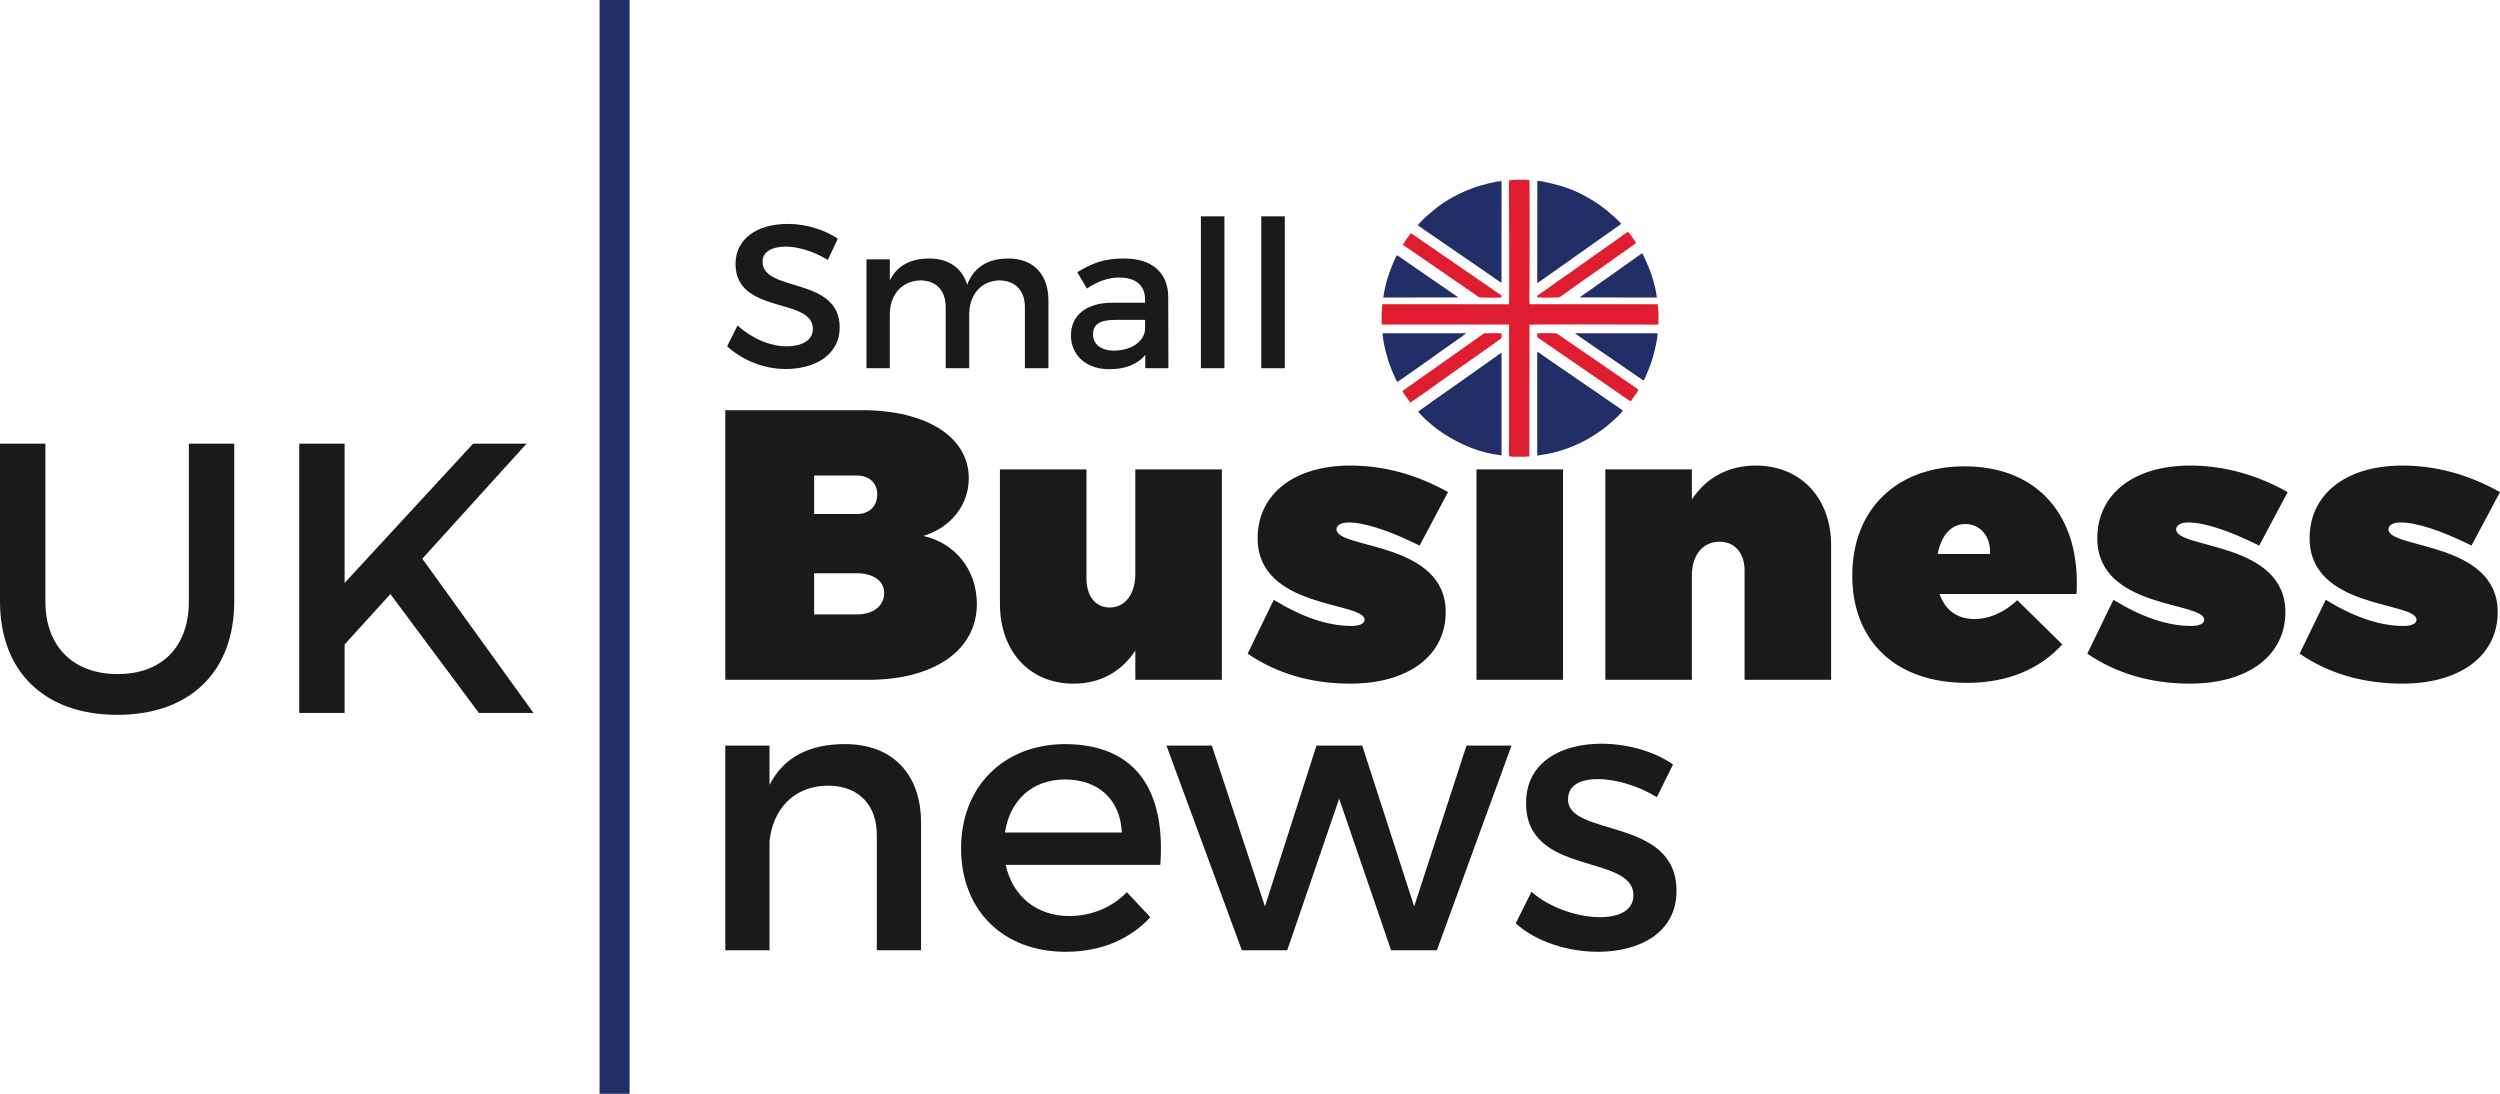 <?xml version="1.0" encoding="UTF-8" standalone="no"?>
<!-- Creator: CorelDRAW X7 -->

<svg
   xmlns:dc="http://purl.org/dc/elements/1.1/"
   xmlns:cc="http://creativecommons.org/ns#"
   xmlns:rdf="http://www.w3.org/1999/02/22-rdf-syntax-ns#"
   xmlns:svg="http://www.w3.org/2000/svg"
   xmlns="http://www.w3.org/2000/svg"
   xmlns:sodipodi="http://sodipodi.sourceforge.net/DTD/sodipodi-0.dtd"
   xmlns:inkscape="http://www.inkscape.org/namespaces/inkscape"
   xml:space="preserve"
   width="9.469in"
   height="4.143in"
   version="1.0"
   viewBox="0 0 946925.9 414299.62"
   id="svg30"
   sodipodi:docname="uksmallbusinessnews-logo-b35-Replaces-b13-SVG_cropped.svg"
   style="clip-rule:evenodd;fill-rule:evenodd;image-rendering:optimizeQuality;shape-rendering:geometricPrecision;text-rendering:geometricPrecision"
   inkscape:version="0.92.3 (2405546, 2018-03-11)"><defs
   id="defs34" /><sodipodi:namedview
   pagecolor="#ffffff"
   bordercolor="#666666"
   borderopacity="1"
   objecttolerance="10"
   gridtolerance="10"
   guidetolerance="10"
   inkscape:pageopacity="0"
   inkscape:pageshadow="2"
   inkscape:window-width="640"
   inkscape:window-height="480"
   id="namedview32"
   showgrid="false"
   inkscape:zoom="0.29734114"
   inkscape:cx="454.52361"
   inkscape:cy="69.31867"
   inkscape:window-x="0"
   inkscape:window-y="0"
   inkscape:window-maximized="0"
   inkscape:current-layer="svg30" />
 <g
   id="Layer_x0020_1"
   transform="translate(-111183,-71293.413)">
  <path
   d="m 338279,71293 h 11379 v 414300 h -11379 z"
   id="path3"
   inkscape:connector-curvature="0"
   style="fill:#222e68" />
 </g>
 <g
   id="Layer_x0020_2"
   transform="translate(-111183,-71293.413)">
  <path
   d="m 385905,226650 v 102128 h 54195 c 24915,0 41086,-11218 41086,-28700 0,-12821 -8013,-23020 -20251,-25787 10489,-3206 17192,-11800 17192,-21854 0,-15589 -15881,-25787 -40503,-25787 z m 33654,24768 h 16171 c 4663,0 7722,2767 7722,7139 0,4515 -3059,7430 -7722,7430 h -16171 z m 0,37004 h 16171 c 6265,0 10345,2915 10345,7430 0,4954 -4080,8159 -10345,8159 h -16171 z m 154430,-39336 h -32781 v 39482 c 0,7721 -3787,12821 -9760,12821 -5244,0 -8741,-4226 -8741,-10926 v -41377 h -32780 v 50845 c 0,18357 11508,30304 27826,30304 10199,0 18210,-4517 23455,-12530 v 11073 h 32781 z m 48659,-1457 c -21270,0 -35111,10782 -35111,27536 0,26952 40502,23892 40502,30885 0,1458 -1895,2332 -4954,2332 -8888,0 -18794,-3352 -29429,-9908 l -9907,20398 c 11073,7574 24185,11363 38899,11363 21999,0 36131,-10636 36131,-27098 0,-26807 -41376,-23894 -41376,-31324 0,-1602 1748,-2622 4517,-2622 6119,0 15151,2915 26951,8741 l 10782,-20249 c -11947,-6702 -24331,-10054 -37005,-10054 z m 80565,81149 v -79692 h -32780 v 79692 z m 72988,-81149 c -10490,0 -18794,4663 -24183,12821 v -11364 h -32780 v 79692 h 32780 v -39482 c 0,-7721 4078,-12820 10489,-12820 5682,0 9469,4225 9469,10927 v 41375 h 32780 v -50846 c 0,-18356 -11801,-30303 -28555,-30303 z m 79110,292 c -25642,0 -42542,16172 -42542,41375 0,24622 16172,40647 43416,40647 15441,0 27681,-5245 36130,-14568 l -17046,-16755 c -4954,4662 -10636,7140 -16171,7140 -6410,0 -11073,-3206 -13258,-9471 h 51866 c 1748,-29428 -14570,-48368 -42395,-48368 z m -10199,33217 c 1311,-6702 4808,-11364 10489,-11364 5682,0 9762,4808 9325,11364 z m 95572,-33509 c -21270,0 -35112,10782 -35112,27536 0,26952 40503,23892 40503,30885 0,1458 -1895,2332 -4954,2332 -8888,0 -18794,-3352 -29430,-9908 l -9906,20398 c 11073,7574 24185,11363 38899,11363 21999,0 36131,-10636 36131,-27098 0,-26807 -41376,-23894 -41376,-31324 0,-1602 1748,-2622 4517,-2622 6119,0 15151,2915 26951,8741 l 10782,-20249 c -11946,-6702 -24330,-10054 -37005,-10054 z m 80419,0 c -21270,0 -35111,10782 -35111,27536 0,26952 40502,23892 40502,30885 0,1458 -1894,2332 -4954,2332 -8887,0 -18794,-3352 -29429,-9908 l -9906,20398 c 11073,7574 24184,11363 38898,11363 21999,0 36132,-10636 36132,-27098 0,-26807 -41377,-23894 -41377,-31324 0,-1602 1749,-2622 4517,-2622 6119,0 15151,2915 26952,8741 l 10782,-20249 c -11947,-6702 -24331,-10054 -37006,-10054 z"
   id="path7"
   inkscape:connector-curvature="0"
   style="fill:#1a1a1a" />
 </g>
 <g
   id="Layer_x0020_3"
   transform="translate(-111183,-71293.413)">
  <path
   d="m 431213,353126 c -13112,0 -23018,4663 -28555,15443 v -14860 h -16753 v 77506 h 16753 v -41230 c 1166,-12091 9178,-20979 21999,-21123 11654,0 18647,7137 18647,18794 v 43559 h 16755 v -48223 c 0,-18501 -10780,-29866 -28846,-29866 z m 83188,0 c -23020,146 -39191,16026 -39191,39481 0,23311 15734,39191 39628,39191 13403,0 24475,-4807 32052,-13111 l -8888,-9471 c -5682,5828 -13404,9034 -21853,9034 -12238,0 -21416,-7430 -24038,-19377 h 58566 c 2039,-27972 -9034,-45747 -36276,-45747 z m -22582,33509 c 1894,-12384 10489,-20105 22727,-20105 12674,0 20978,7576 21562,20105 z m 163608,44580 28263,-77506 h -17046 l -19813,60898 -19668,-60898 h -17336 l -19523,60898 -20106,-60898 h -17189 l 28553,77506 h 17192 l 19668,-57401 19667,57401 z m 62354,-78234 c -14860,0 -28555,6702 -28555,22437 -147,27971 40646,19084 40646,34965 0,5826 -5535,8304 -12675,8304 -8450,0 -19230,-3643 -25932,-9616 l -5973,11946 c 7721,6992 19814,10781 31178,10781 15587,0 29720,-7139 29720,-23019 144,-28117 -41084,-20396 -41084,-34673 0,-5537 4808,-7722 11364,-7722 6846,0 15441,2622 22290,6848 l 6119,-12384 c -6994,-4954 -17338,-7867 -27098,-7867 z"
   id="path11"
   inkscape:connector-curvature="0"
   style="fill:#1a1a1a" />
 </g>
 <g
   id="Layer_x0020_4"
   transform="translate(-111183,-71293.413)">
  <path
   d="m 409540,156098 c -11783,0 -19766,5814 -19766,15116 0,19301 29301,12557 29301,24650 0,4186 -3799,6589 -10155,6589 -5814,0 -12790,-2790 -18372,-7907 l -3953,7907 c 5581,5116 13643,8604 22170,8604 11938,0 20464,-5969 20464,-15658 78,-19534 -29223,-13178 -29223,-25038 0,-3643 3488,-5659 8837,-5659 4108,0 9999,1473 15891,5039 l 3797,-8062 c -5038,-3333 -11937,-5581 -18991,-5581 z m 83641,13100 c -7520,0 -13023,3024 -15659,9922 -1938,-6278 -6976,-9922 -14341,-9922 -6821,0 -12092,2481 -14960,8295 v -7985 h -8837 v 41239 h 8837 v -20386 c 0,-7209 4341,-12636 11472,-12868 6046,0 9690,3798 9690,10077 v 23177 h 8915 v -20386 c 0,-7209 4262,-12636 11317,-12868 6046,0 9766,3798 9766,10077 v 23177 h 8915 v -25658 c 0,-9844 -5659,-15891 -15115,-15891 z m 51794,41549 h 8771 l -77,-27053 c -77,-9070 -6060,-14496 -16691,-14496 -7830,0 -12016,1783 -17752,5194 l 3643,6201 c 4109,-2790 8217,-4186 12170,-4186 6524,0 9858,3100 9858,8295 v 1240 h -12493 c -9923,77 -15581,4884 -15581,12402 0,7287 5581,12790 14496,12790 5968,0 10709,-1782 13656,-5425 z m -11796,-6666 c -4962,0 -7985,-2403 -7985,-6124 0,-3953 2714,-5503 8528,-5503 h 11175 v 3797 c -465,4496 -5349,7830 -11718,7830 z m 41782,6666 v -57517 h -8915 v 57517 z m 22867,0 v -57517 h -8915 v 57517 z"
   id="path15"
   inkscape:connector-curvature="0"
   style="fill:#1a1a1a" />
 </g>
 <g
   id="Layer_x0020_5"
   transform="translate(-111183,-71293.413)">
  <path
   d="m 199905,239345 h -17192 v 59729 c 0,17337 -10343,27535 -26949,27535 -16755,0 -27390,-10343 -27390,-27535 v -59729 h -17191 v 59729 c 0,26661 16900,42976 44432,42976 27535,0 44290,-16315 44290,-42976 z m 92654,101977 h 20686 l -42103,-58418 39480,-43559 h -20250 l -48658,52737 v -52737 h -17188 v 101977 h 17188 v -25930 l 17338,-19085 z"
   id="path19"
   inkscape:connector-curvature="0"
   style="fill:#1a1a1a" />
 </g>
 <g
   id="Layer_x0020_6"
   transform="translate(-111183,-71293.413)">
  <path
   d="m 645652,159639 c -506,333 -2678,3531 -3110,4360 l 27646,19032 c 1084,731 963,957 2640,953 1375,-3 6105,180 7089,-58 5,-1067 -138,-795 -1698,-1900 z m 47783,23713 -2,582 c 2329,134 5515,52 7934,50 572,-1 1524,-791 1965,-1104 4831,-3422 9980,-7180 14745,-10433 632,-430 1234,-840 1849,-1299 2815,-2100 6237,-4373 9209,-6530 523,-380 1428,-902 1784,-1324 -516,-721 -2292,-3450 -2934,-4065 -109,-105 -72,-77 -178,-158 -333,180 -732,482 -1073,731 l -16105,11383 c -4099,3006 -8825,6099 -12920,9116 -758,558 -1410,993 -2146,1525 -652,472 -1585,1026 -2128,1526 z m -58905,6040 v 4807 l 48249,21 v 43671 c 0,1477 -181,5089 59,6317 355,-108 923,-79 1271,81 l 4955,-4 c 336,-120 986,-144 1401,-60 l 46,-49946 c 823,-200 38676,-58 42648,-58 1896,0 4363,136 6190,-23 v -4868 c -216,-588 -88,-2134 -314,-2804 l -48503,-19 c -172,-1626 -21,-4177 -21,-5905 0,-3776 132,-40333 -54,-41082 l -1394,-153 h -3390 l -2823,167 c -252,793 -71,10147 -71,11794 0,2634 138,34197 -40,35198 l -47952,-6 z m 94395,33958 c 171,-660 2498,-3357 2873,-4500 l -8816,-6039 c -2956,-2081 -5894,-4051 -8881,-6122 l -13253,-9090 c -411,-174 -6720,-169 -7400,-47 -24,468 -168,1282 177,1603 l 17036,11710 c 4445,3125 9169,6235 13613,9365 750,528 4095,2894 4651,3120 z m -86531,-3926 c 286,680 947,1545 1393,2180 295,422 1412,1875 1508,2179 596,-207 12057,-8398 13027,-9106 4197,-3061 8731,-6134 12972,-9166 1439,-1029 2912,-2004 4305,-3040 733,-545 1420,-1010 2156,-1517 l 2162,-1591 -2,-1814 c -724,-118 -4203,-34 -5409,-38 -827,-2 -1017,-128 -1574,296 -1405,1067 -2907,2012 -4363,3086 -1432,1056 -2887,2005 -4367,3085 l -13096,9252 c -1420,1051 -2899,2049 -4364,3084 l -3266,2297 c -348,251 -785,498 -1082,813 z"
   id="path23"
   inkscape:connector-curvature="0"
   style="fill:#de1d30" />
 </g>
 <g
   id="Layer_x0020_7"
   transform="translate(-111183,-71293.413)">
  <path
   d="m 648300,227197 c 235,405 2613,2780 2914,3032 1787,1499 2857,2571 4898,4023 616,439 1150,835 1797,1247 6578,4199 13500,7270 22015,8284 v -38866 c -444,176 -1670,1098 -2062,1388 -650,483 -1283,899 -1962,1394 l -15745,11117 c -3761,2541 -8138,5755 -11855,8381 z m 45139,16702 c 1622,-384 3538,-551 5226,-951 1674,-395 3236,-818 4834,-1352 6227,-2077 11107,-4877 16052,-8709 1178,-913 3788,-3223 4870,-4363 324,-341 1154,-1455 1534,-1575 -300,-439 -543,-499 -994,-800 -337,-225 -633,-446 -983,-693 -647,-457 -1330,-943 -2051,-1412 -2667,-1734 -5517,-3906 -8085,-5555 l -4108,-2818 c -2709,-1921 -5425,-3702 -8145,-5600 l -6080,-4201 c -420,-284 -1665,-1253 -2076,-1330 z m 40244,-28471 c 768,-665 3203,-7571 3389,-8248 726,-2646 1906,-6826 1948,-9665 l -31295,-4 c 262,369 12632,8743 12973,8986 z m -24127,-31467 29197,24 c -1085,-8816 -5367,-16173 -5425,-16759 -539,154 -2453,1632 -3089,2061 l -17704,12515 c -457,313 -2755,1872 -2979,2159 z m -16118,-5468 c 401,-74 15431,-10830 15881,-11133 l 13887,-9823 c 345,-256 619,-441 985,-694 275,-191 800,-504 1037,-793 -518,-825 -4352,-4215 -5395,-5039 -4815,-3808 -10472,-7119 -16566,-9034 -1583,-498 -8317,-2347 -9796,-2138 z m -45244,-21919 c 370,419 15341,10560 17868,12330 l 9945,6844 c 582,404 3571,2546 3911,2623 l 3,-38449 c -1650,-183 -8172,1666 -9856,2242 -3004,1028 -5795,2282 -8376,3689 -4562,2488 -6916,4487 -10581,7679 -316,276 -2578,2537 -2914,3042 z m -7839,11361 c -759,763 -2692,6000 -3193,7436 -913,2615 -1616,5733 -2040,8614 l 28454,-32 -14576,-10059 c -963,-677 -1930,-1367 -2921,-2011 -1037,-673 -1920,-1336 -2910,-2020 -515,-355 -940,-630 -1431,-981 -484,-346 -958,-608 -1383,-947 z m 8,48079 c 533,-214 14989,-10486 16382,-11515 913,-674 9519,-6628 9808,-6990 l -31696,2 c 153,3092 1174,7121 2019,9908 758,2504 1502,4227 2524,6501 263,583 821,1565 963,2094 z"
   id="path27"
   inkscape:connector-curvature="0"
   style="fill:#222e68" />
 </g>
</svg>